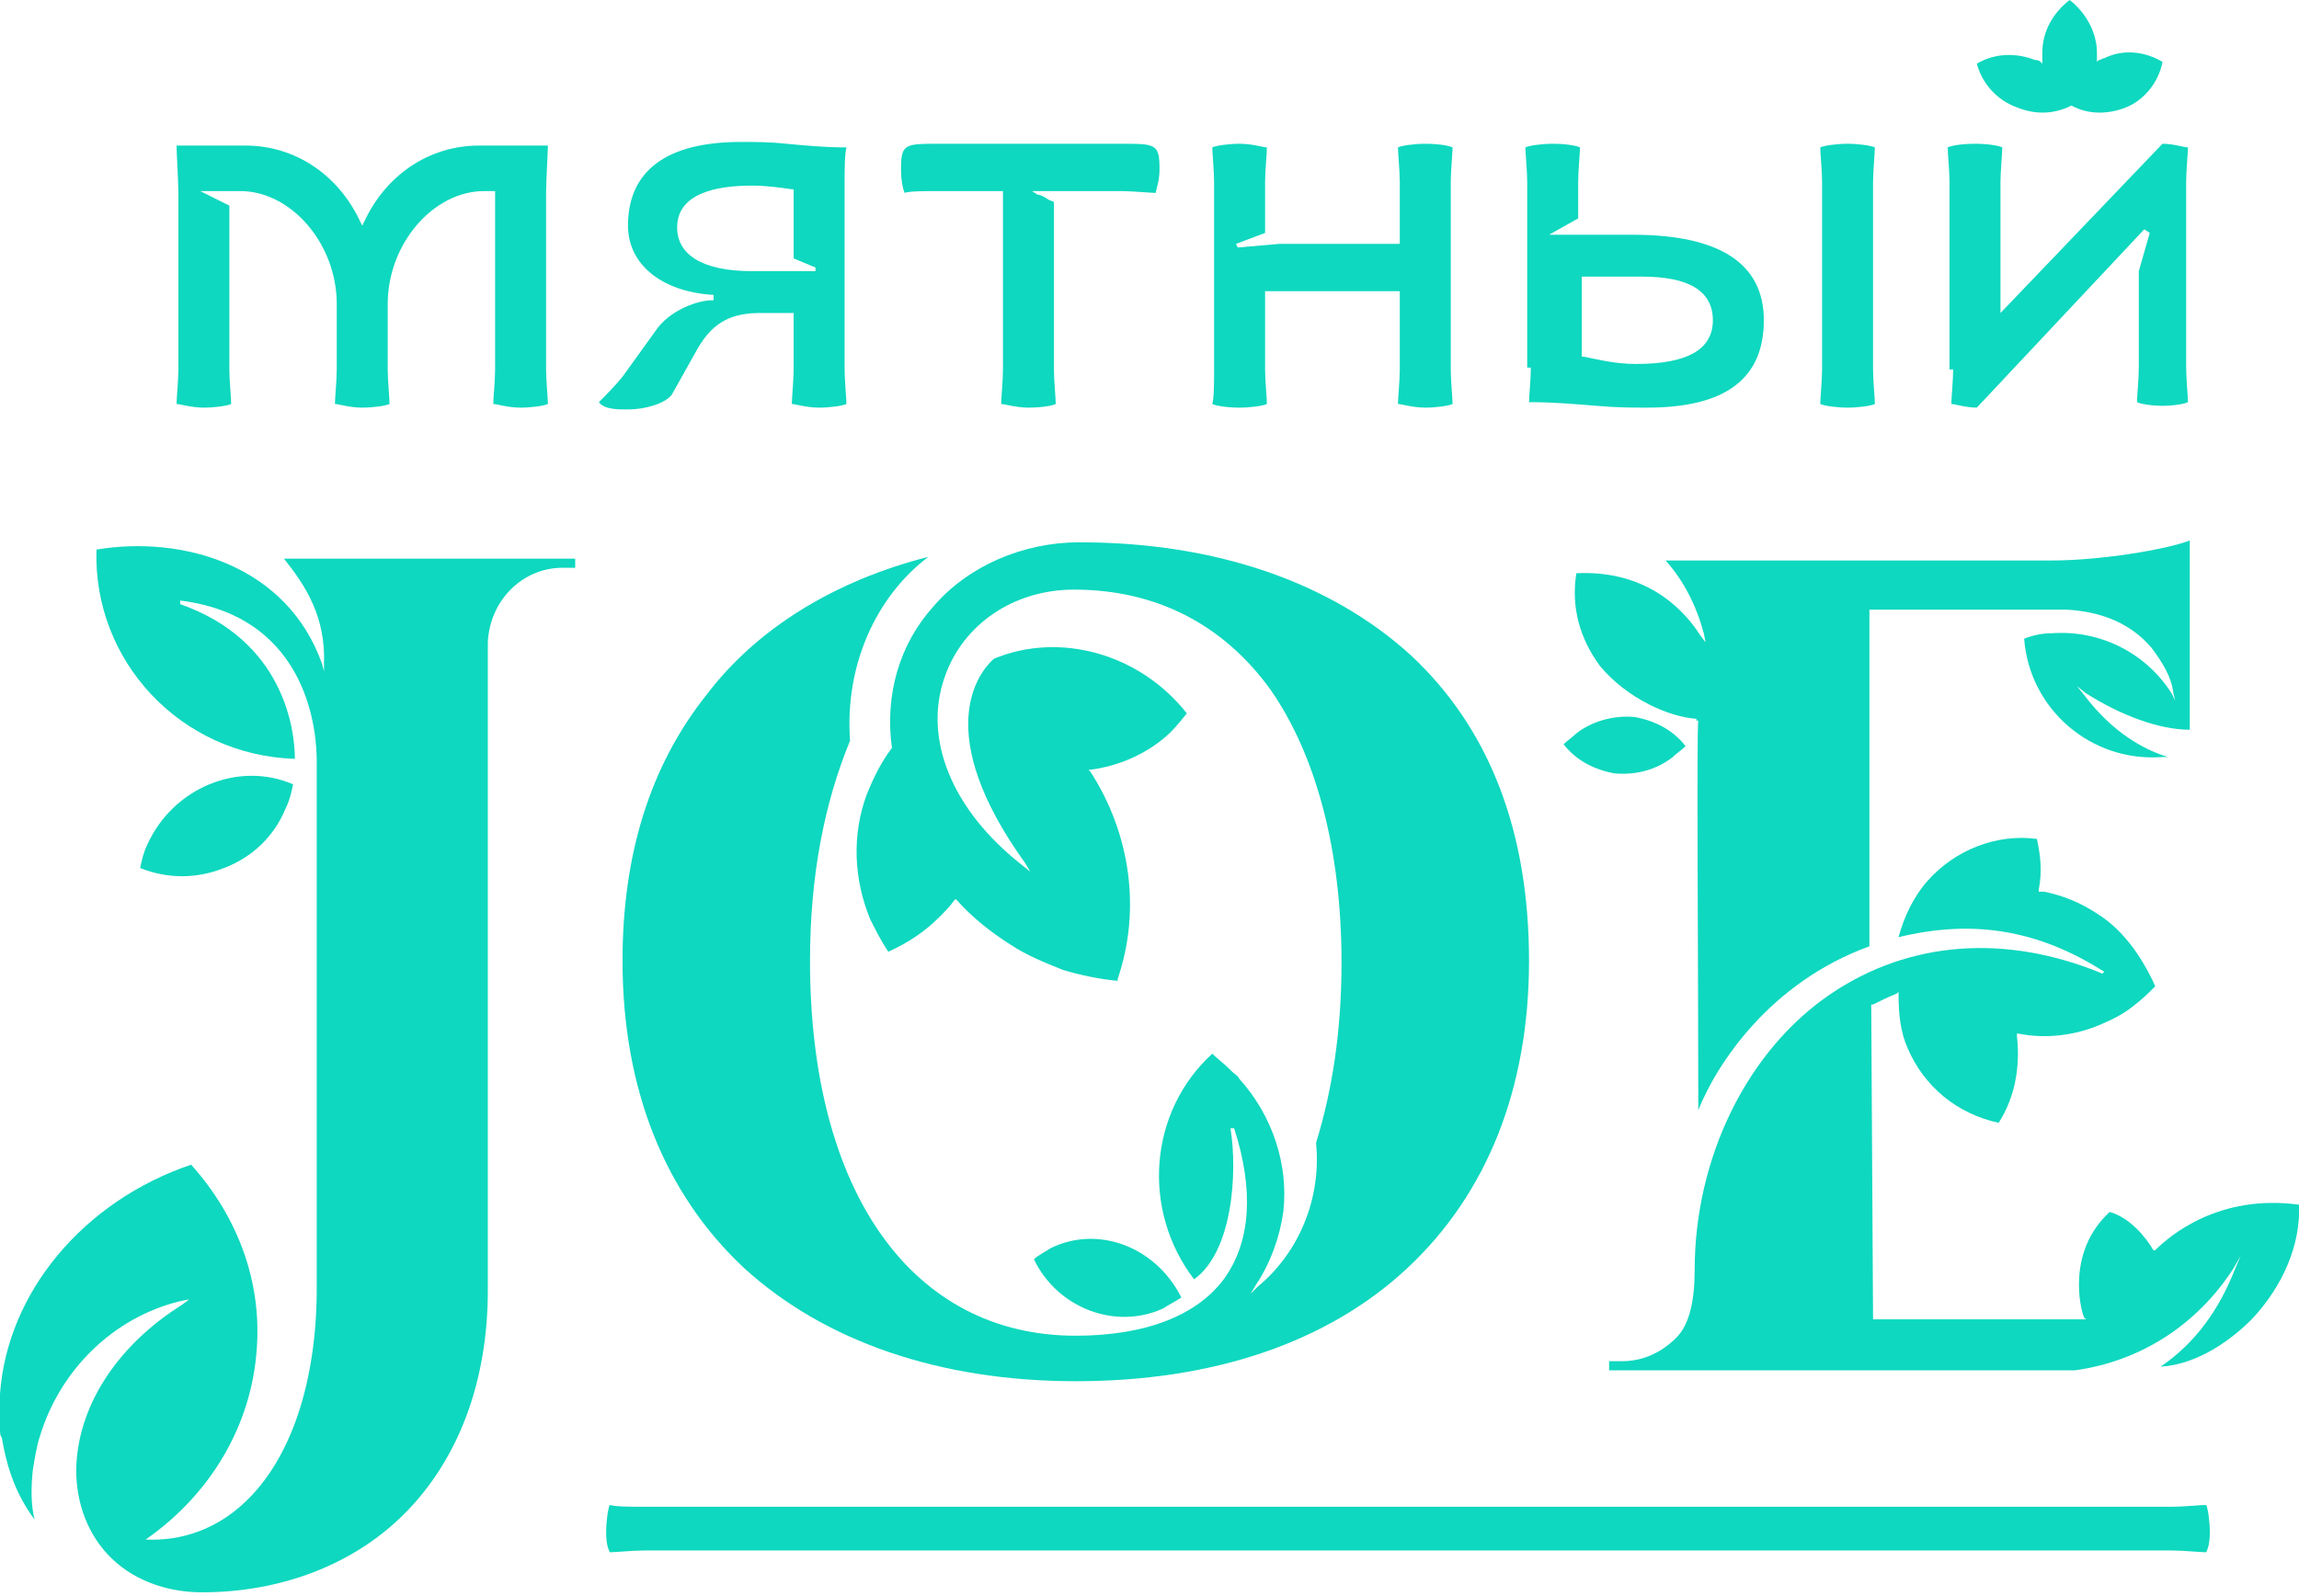 <?xml version="1.0" encoding="UTF-8"?> <!-- Generator: Adobe Illustrator 18.0.0, SVG Export Plug-In . SVG Version: 6.00 Build 0) --> <svg xmlns="http://www.w3.org/2000/svg" xmlns:xlink="http://www.w3.org/1999/xlink" id="Слой_1" x="0px" y="0px" viewBox="0 0 126.3 87.7" xml:space="preserve"> <g> <g> <path fill="#0ED8BF" d="M120.3,40.1V29.7c-1.3,0.5-4.9,1.1-7.6,1.1H91.5c1,1.1,1.7,2.5,2.1,4l0.1,0.5l-0.3-0.4 c-0.7-1.1-2.7-3.6-6.8-3.4c-0.3,1.9,0.2,3.6,1.3,5.1c1.5,1.8,3.8,2.8,5.3,2.9h0l0,0.1h0l0,0l0.1,0c-0.1,0.3,0,13.9,0,21.4 c1-2.5,3.9-7,9.4-9l0-18.5h10.8c2,0.1,3.6,0.8,4.7,2.1c0.6,0.8,1.1,1.6,1.2,2.5l0.1,0.4l-0.2-0.4c-1.4-2.2-3.9-3.5-6.6-3.3 c-0.5,0-1,0.1-1.5,0.3c0,0,0,0,0,0c0.3,3.9,3.7,6.8,7.6,6.5c0.1,0,0.2,0,0.3,0c-1.3-0.4-3-1.3-4.6-3.4l-0.4-0.5l0.5,0.4 C116.5,39.3,118.6,40.1,120.3,40.1z"></path> <path fill="#0ED8BF" d="M63.9,71.9c0.3-0.2,0.7-0.4,1-0.6c-1.4-2.8-4.6-4-7.2-2.7c-0.3,0.2-0.7,0.4-0.9,0.6 C58.1,71.9,61.3,73.1,63.9,71.9z"></path> <path fill="#0ED8BF" d="M15.6,30.7c1.2,1.5,2.3,3.2,2.2,5.8l0,0.4l-0.1-0.4c-1.9-5.4-7.6-7.1-12.4-6.3c0,0,0,0,0,0 c-0.2,6.1,4.6,11.3,10.9,11.5c0-1.6-0.6-6.5-6.3-8.5l0-0.2c7.2,0.9,7.5,7.5,7.5,8.8v29c0,5.1-1.4,9.4-4,11.8 c-1.5,1.4-3.4,2.1-5.4,2l-0.2,0L8,84.6c3.6-2.5,5.8-6.3,6.1-10.4c0.3-3.7-1-7.3-3.6-10.2C4.6,66,0.4,71,0,76.6c0,0.5,0,0.9,0,1.4 l0,0.2c0,0.1,0,0.2,0,0.3c0,0.2,0,0.4,0.1,0.5l0,0l0,0c0.2,1.2,0.6,2.9,1.8,4.5c-0.2-0.8-0.2-1.7-0.1-2.7c0.1-0.6,0.2-1.3,0.4-1.9 c1.1-3.6,4-6.5,7.7-7.4l0.5-0.1l-0.4,0.3c-3.5,2.2-5.6,5.4-5.8,8.7c-0.1,1.9,0.5,3.7,1.7,5c1.3,1.4,3.2,2.1,5.2,2.1 c4.3,0,8.3-1.5,11.1-4.3c3-3,4.6-7.3,4.6-12.3V35.3c0.1-2.3,1.9-4.1,4.1-4.1h0.7v-0.5H15.6z"></path> <path fill="#0ED8BF" d="M77.5,36c-4.4-4-10.7-6.2-18.2-6.2c-3.1,0-6.1,1.3-8,3.5c-1.9,2.1-2.7,4.9-2.3,7.8l0,0l0,0 c-0.6,0.8-1,1.6-1.4,2.6c-0.8,2.2-0.7,4.6,0.2,6.8c0.3,0.6,0.6,1.2,1,1.8c0,0,0,0,0,0c1.1-0.5,2-1.1,2.8-1.9 c0.3-0.3,0.6-0.6,0.8-0.9l0.1-0.1l0.1,0.1c0.8,0.9,1.8,1.7,2.9,2.4c0.9,0.6,1.9,1,2.9,1.4c1,0.3,2,0.5,3,0.6c0,0,0,0,0-0.1 c1.3-3.8,0.7-8-1.5-11.4l-0.1-0.1l0.1,0c1.5-0.2,2.9-0.8,4-1.7c0.5-0.4,0.9-0.9,1.3-1.4c0,0,0,0,0,0c-2.6-3.3-7-4.5-10.6-3l0,0 c-0.9,0.8-3.4,4.1,1.7,11.2l0.3,0.5l-0.5-0.4c-3.8-3-5.4-6.9-4.2-10.3c1-2.9,3.8-4.8,7.1-4.8c4.5,0,8.2,1.9,10.8,5.5 c2.5,3.6,3.9,8.8,3.9,15c0,3.7-0.5,7-1.4,9.9c0.3,3-0.9,6-3.2,7.9l-0.4,0.4l0.3-0.5c0.8-1.2,1.3-2.6,1.5-4 c0.3-2.6-0.6-5.3-2.4-7.3c-0.1-0.2-0.3-0.3-0.4-0.4l-0.1-0.1c-0.4-0.4-0.7-0.6-1-0.9c0,0,0,0,0,0c-3.5,3.2-3.9,8.6-1,12.4 c2.1-1.5,2.4-5.8,2-8.3l0.2,0c1.1,3.4,0.9,6.2-0.5,8.2c-1.5,2.1-4.4,3.2-8.2,3.2c-9,0-14.6-7.9-14.6-20.6c0-4.7,0.8-8.7,2.2-12.1 c-0.3-4.1,1.4-7.9,4.3-10.1c-5.1,1.3-9.4,3.9-12.2,7.6c-3.1,3.9-4.6,8.8-4.6,14.6c0,7,2.3,12.8,6.7,16.9c4.4,4,10.7,6.2,18.2,6.2 s13.8-2.1,18.2-6.2c4.4-4.1,6.7-9.9,6.7-16.9S81.9,40.1,77.5,36z"></path> <path fill="#0ED8BF" d="M9.8,20.3c0,0.6-0.1,1.6-0.1,1.9c0.2,0,0.8,0.2,1.5,0.2c0.6,0,1.3-0.1,1.5-0.2c0-0.3-0.1-1.3-0.1-1.9v-9 L11,10.5h2.2c2.8,0,5.3,2.9,5.3,6.2v3.6c0,0.6-0.1,1.6-0.1,1.9c0.2,0,0.8,0.2,1.5,0.2c0.6,0,1.3-0.1,1.5-0.2 c0-0.3-0.1-1.3-0.1-1.9v-3.6c0-3.3,2.5-6.2,5.3-6.2h0.6v9.8c0,0.6-0.1,1.6-0.1,1.9c0.2,0,0.8,0.2,1.5,0.2c0.6,0,1.3-0.1,1.5-0.2 c0-0.3-0.1-1.3-0.1-1.9v-9.7c0-0.6,0.1-2.3,0.1-2.6h-3.8c-2.7,0-5.1,1.6-6.3,4.2l-0.1,0.2l-0.1-0.2c-1.2-2.6-3.6-4.2-6.3-4.2H9.7 c0,0.4,0.1,2,0.1,2.6V20.3z"></path> <path fill="#0ED8BF" d="M36.9,21.7l1.4-2.5c0.9-1.6,2-2,3.5-2h1.8v3.1c0,0.6-0.1,1.6-0.1,1.9c0.2,0,0.8,0.2,1.5,0.2 c0.6,0,1.3-0.1,1.5-0.2c0-0.3-0.1-1.3-0.1-1.9V10c0-0.6,0-1.5,0.1-1.9c-1.2,0-2.2-0.1-3.3-0.2c-0.9-0.1-1.7-0.1-2.5-0.1 c-4.1,0-6.2,1.6-6.2,4.6c0,2.1,1.8,3.6,4.6,3.8l0.1,0v0.3h-0.1c-0.7,0-2.3,0.5-3.1,1.7l-1.8,2.5c-0.4,0.5-1,1.1-1.3,1.4 c0,0,0,0,0,0c0.3,0.4,1,0.4,1.6,0.4C35.4,22.5,36.5,22.2,36.9,21.7z M37.2,12.5c0-1.9,2.2-2.3,4.1-2.3c0.8,0,1.5,0.1,2.2,0.2 l0.1,0v3.8l1.2,0.5v0.2h-3.5C38.6,14.9,37.2,14,37.2,12.5z"></path> <path fill="#0ED8BF" d="M51.5,10.5h3.6v9.8c0,0.6-0.1,1.6-0.1,1.9c0.2,0,0.8,0.2,1.5,0.2s1.3-0.1,1.5-0.2c0-0.3-0.1-1.3-0.1-1.9 v-9.2c-0.2-0.1-0.3-0.1-0.4-0.2c-0.2-0.1-0.3-0.2-0.5-0.2l-0.3-0.2h4.9c0.6,0,1.6,0.1,1.9,0.1c0-0.2,0.2-0.6,0.2-1.3 c0-1.4-0.2-1.4-2.1-1.4h-10c-1.9,0-2.1,0-2.1,1.4c0,0.6,0.1,1.1,0.2,1.3C49.9,10.5,50.9,10.5,51.5,10.5z"></path> <path fill="#0ED8BF" d="M66.6,22.2c0.2,0.1,0.8,0.2,1.5,0.2c0.6,0,1.3-0.1,1.5-0.2c0-0.3-0.1-1.3-0.1-1.9v-4.3h7.4v4.3 c0,0.6-0.1,1.6-0.1,1.9c0.2,0,0.8,0.2,1.5,0.2c0.6,0,1.3-0.1,1.5-0.2c0-0.3-0.1-1.3-0.1-1.9V10c0-0.6,0.1-1.6,0.1-1.9 c-0.2-0.1-0.8-0.2-1.5-0.2c-0.6,0-1.3,0.1-1.5,0.2c0,0.3,0.1,1.3,0.1,1.9v3.4h-6.6L68,13.6l-0.1-0.2l1.6-0.6V10 c0-0.6,0.1-1.6,0.1-1.9c-0.2,0-0.8-0.2-1.5-0.2c-0.6,0-1.3,0.1-1.5,0.2c0,0.3,0.1,1.3,0.1,1.9v10.3C66.7,20.9,66.7,21.9,66.6,22.2 z"></path> <path fill="#0ED8BF" d="M84.1,20.2c0,0.6-0.1,1.6-0.1,1.9h0.1c1.2,0,2.4,0.1,3.6,0.2c1.1,0.1,2,0.1,2.8,0.1c4.3,0,6.4-1.6,6.4-4.8 c0-3.1-2.4-4.7-7.2-4.7h-4.6l1.6-0.9v-2c0-0.6,0.1-1.6,0.1-1.9c-0.2-0.1-0.8-0.2-1.5-0.2c-0.6,0-1.3,0.1-1.5,0.2 c0,0.3,0.1,1.3,0.1,1.9V20.2z M86.9,15.2h3.3c2.6,0,3.9,0.8,3.9,2.4c0,1.6-1.4,2.4-4.2,2.4c-1.1,0-1.9-0.2-2.9-0.4l-0.1,0V15.2z"></path> <path fill="#0ED8BF" d="M100,22.2c0.2,0.1,0.9,0.2,1.5,0.2c0.6,0,1.3-0.1,1.5-0.2c0-0.3-0.1-1.3-0.1-1.9V10c0-0.6,0.1-1.6,0.1-1.9 c-0.2-0.1-0.9-0.2-1.5-0.2c-0.6,0-1.3,0.1-1.5,0.2c0,0.3,0.1,1.3,0.1,1.9v10.3C100.1,20.9,100,21.9,100,22.2z"></path> <path fill="#0ED8BF" d="M107.3,20.3c0,0.6-0.1,1.6-0.1,1.9c0.2,0,0.8,0.2,1.4,0.2h0l9.2-9.8l0.3,0.2l-0.6,2.1v5.3 c0,0.6-0.1,1.6-0.1,1.9c0.2,0.1,0.8,0.2,1.4,0.2c0.6,0,1.2-0.1,1.4-0.2c0-0.3-0.1-1.3-0.1-1.9V10c0-0.6,0.1-1.6,0.1-1.9 c-0.2,0-0.8-0.2-1.4-0.2l-8.9,9.3V10c0-0.6,0.1-1.6,0.1-1.9c-0.2-0.1-0.8-0.2-1.5-0.2s-1.3,0.1-1.5,0.2c0,0.3,0.1,1.3,0.1,1.9 V20.3z"></path> <path fill="#0ED8BF" d="M110.8,5.9c1,0.4,2,0.4,3-0.1l0,0l0,0c0.9,0.5,2,0.5,3,0.1c1-0.4,1.8-1.4,2-2.5c-1-0.6-2.2-0.7-3.2-0.2 c-0.1,0-0.2,0.1-0.3,0.1l-0.1,0.1l0-0.1c0-0.1,0-0.3,0-0.4c0-1.1-0.6-2.2-1.5-2.9c-0.9,0.7-1.5,1.7-1.5,2.9c0,0.1,0,0.3,0,0.4 l0,0.2l-0.1-0.1c-0.1-0.1-0.2-0.1-0.3-0.1c-1-0.4-2.2-0.4-3.2,0.2C108.9,4.6,109.7,5.5,110.8,5.9z"></path> <path fill="#0ED8BF" d="M91.9,41.6c0.2-0.2,0.5-0.4,0.7-0.6c-0.7-0.9-1.7-1.4-2.8-1.6c-1.1-0.1-2.3,0.2-3.2,0.9 c-0.2,0.2-0.5,0.4-0.7,0.6c0.7,0.9,1.7,1.4,2.8,1.6C89.9,42.6,91,42.3,91.9,41.6z"></path> <path fill="#0ED8BF" d="M15.7,44.4c0.2-0.4,0.3-0.8,0.4-1.3c-3-1.3-6.6,0.2-8,3.3c-0.2,0.4-0.3,0.8-0.4,1.3c1.5,0.6,3.1,0.6,4.6,0 C13.9,47.1,15.1,45.9,15.7,44.4z"></path> <path fill="#0ED8BF" d="M118.4,68.7L118.4,68.7l-0.1,0c-0.4-0.7-1.3-1.8-2.4-2.1c-2.4,2.2-1.6,5.4-1.4,5.8l0.1,0.1h-11.7 l-0.1-17.3l0,0c0,0,0,0,0.1,0c0.4-0.2,0.8-0.4,1.3-0.6l0.1-0.1l0,0.1c0,1.1,0.1,2.1,0.5,3c0.9,2.1,2.7,3.6,5,4.1 c0.9-1.4,1.2-3.1,1-4.8l0-0.1l0.1,0l0,0.1l0,0l0-0.1c1.5,0.3,3.1,0.1,4.5-0.5c0.7-0.3,1.3-0.6,1.9-1.1c0.4-0.3,0.8-0.7,1.1-1 c-0.3-0.7-0.7-1.4-1.2-2.1c-0.6-0.8-1.2-1.4-2-1.9c-0.9-0.6-1.9-1-2.9-1.2c0,0-0.1,0-0.1,0l-0.2,0l0-0.1c0.2-1,0.1-1.9-0.1-2.8 c-2.2-0.3-4.5,0.6-6,2.3c-0.8,0.9-1.3,2-1.6,3.1c4.1-1,7.7-0.4,11.3,1.9l-0.1,0.1c-5.3-2.2-10.6-1.8-14.9,1.1 c-4.6,3.1-7.5,9-7.5,15.2c0,1.7-0.3,3-1,3.7c-0.8,0.8-1.8,1.3-3,1.3h-0.7v0.5H114c3.6-0.5,6.7-2.5,8.7-5.6l0.4-0.7l-0.3,0.7 c-0.9,2.3-2.2,4.1-4.1,5.4c1.7-0.1,3.5-1.1,5-2.6c1.7-1.8,2.7-4.1,2.6-6.3C121.9,65.6,119.2,67.9,118.4,68.7z"></path> </g> <path fill="#0ED8BF" d="M33.5,82.7c-0.1,0.2-0.2,0.9-0.2,1.5c0,0.6,0.1,0.9,0.2,1.1c0.3,0,1.3-0.1,1.9-0.1h83.9 c0.6,0,1.6,0.1,1.9,0.1c0.1-0.2,0.2-0.5,0.2-1.1c0-0.6-0.1-1.3-0.2-1.5c-0.3,0-1.3,0.1-1.9,0.1H35.4C34.8,82.8,33.8,82.8,33.5,82.7 z"></path> </g> </svg> 